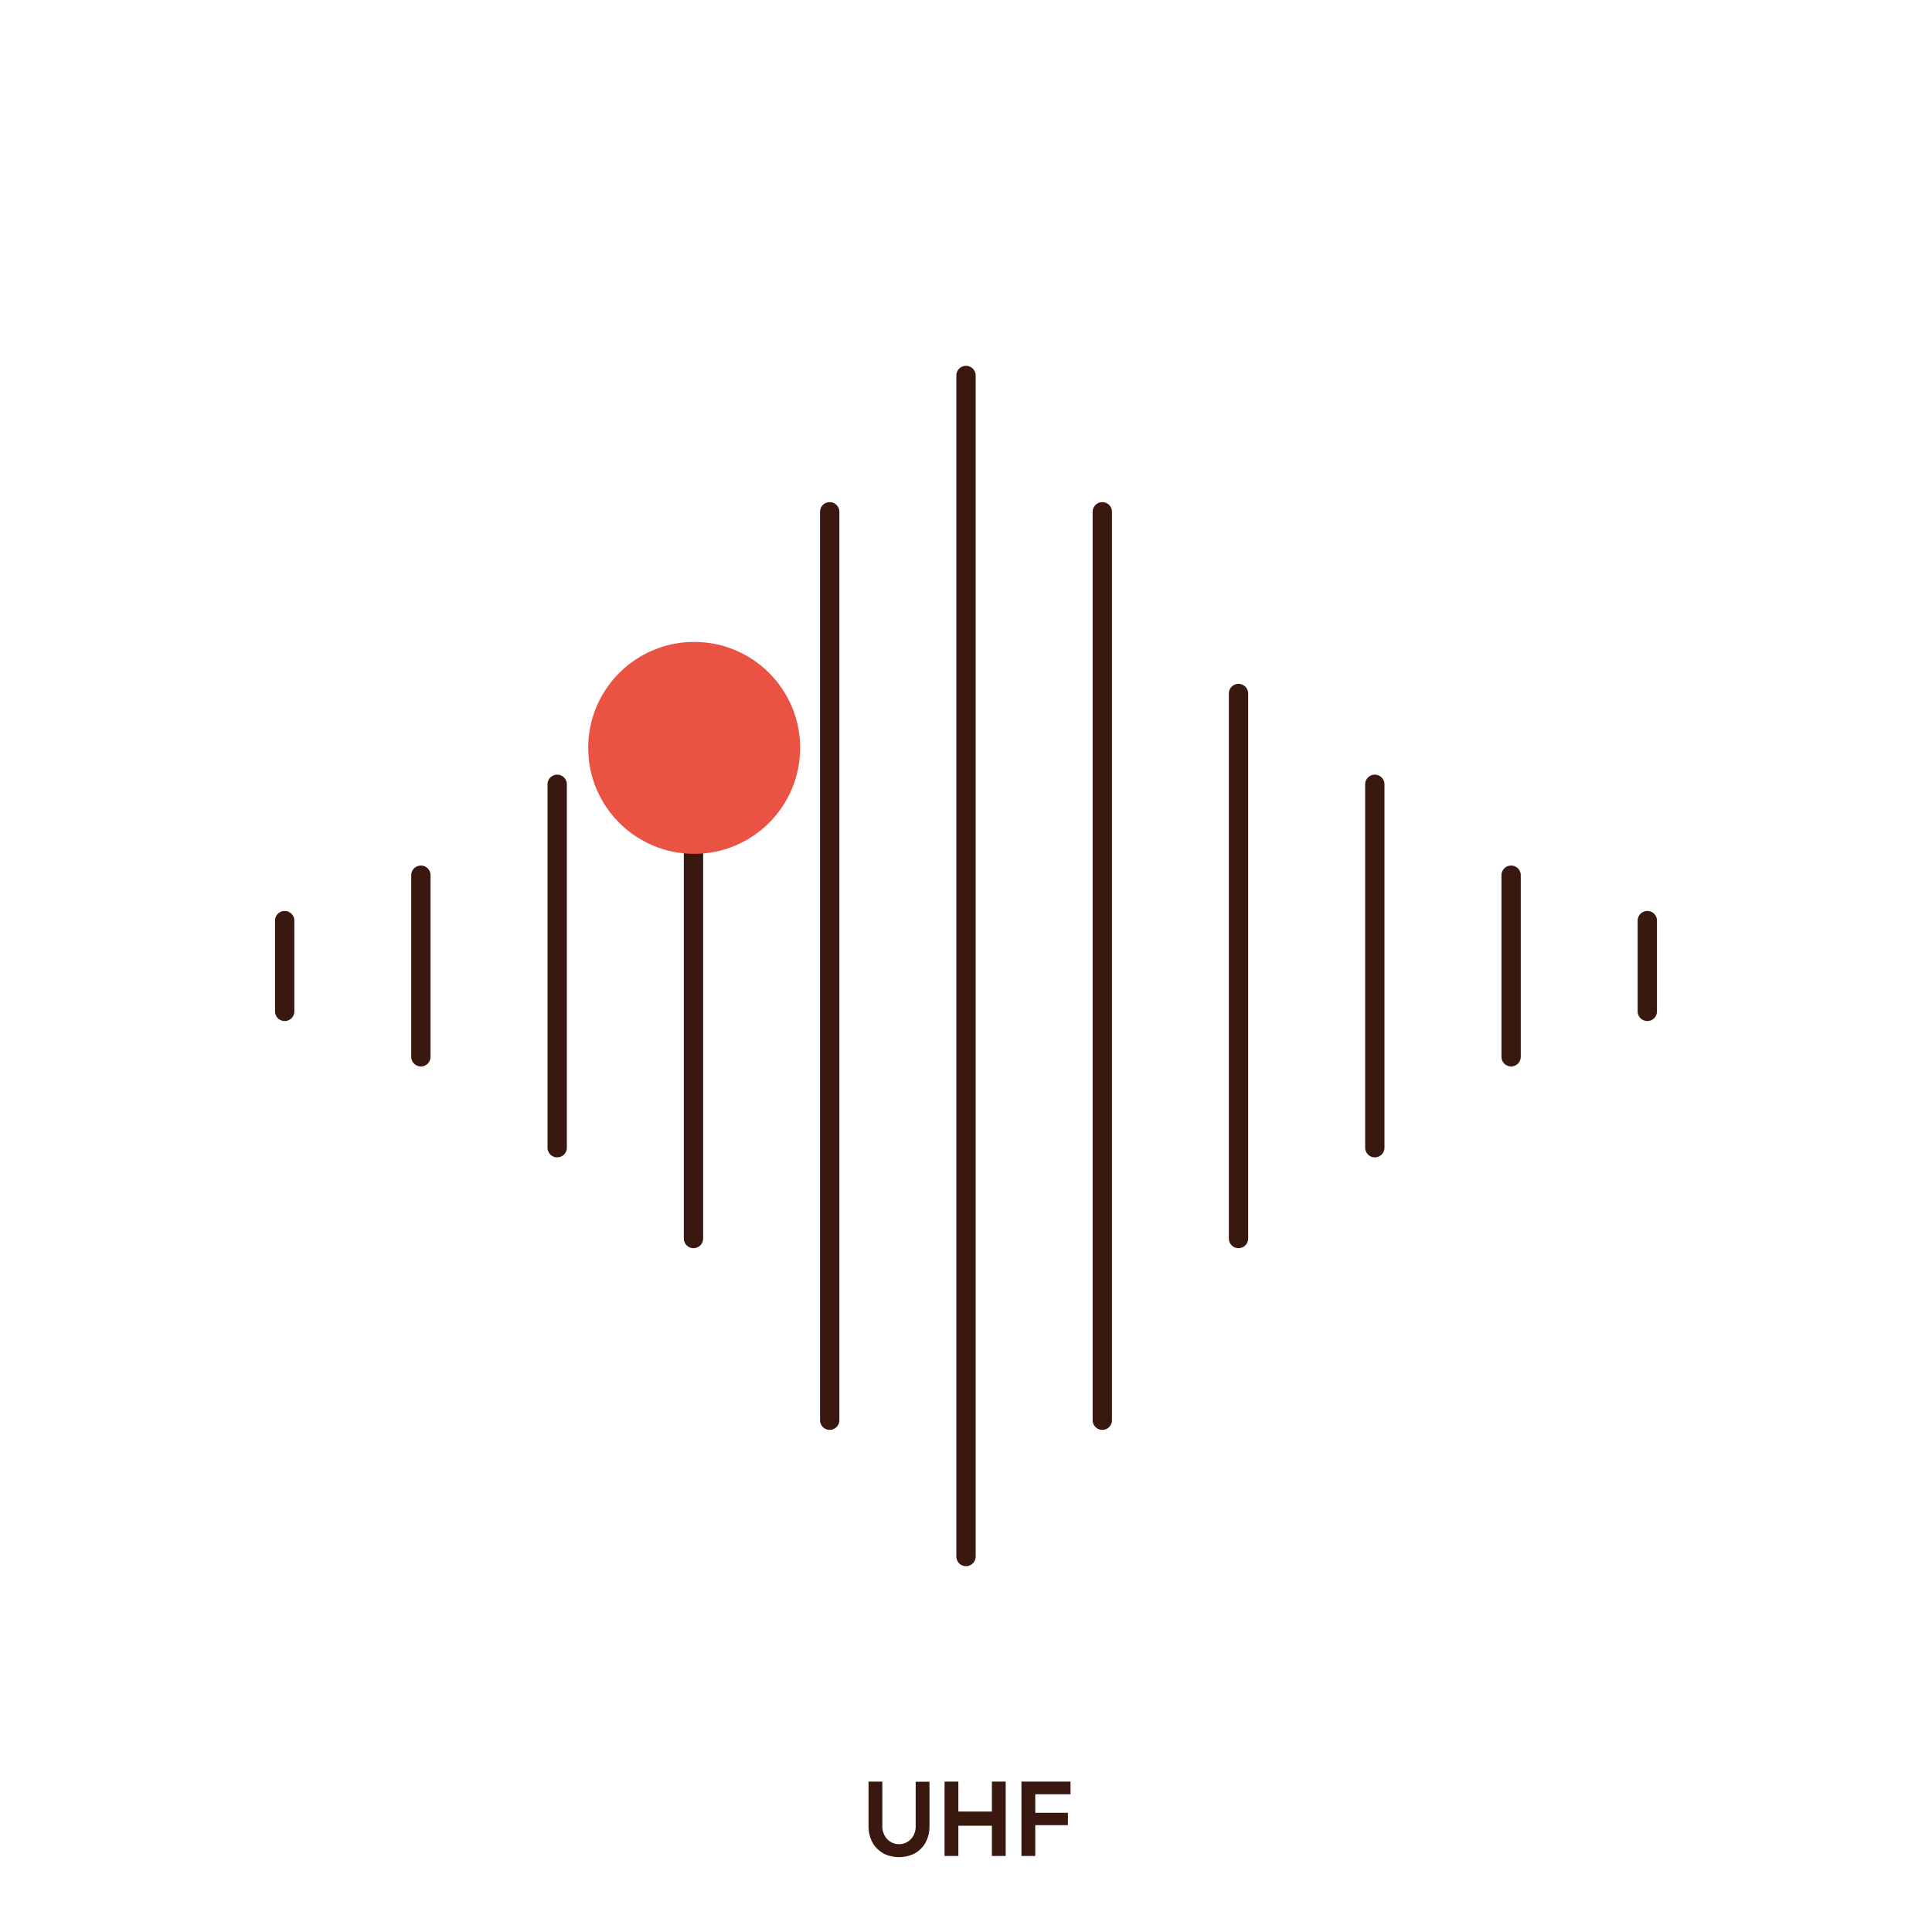 <svg id="Warstwa_1" data-name="Warstwa 1" xmlns="http://www.w3.org/2000/svg" viewBox="0 0 200 200"><defs><style>.cls-1{fill:none;stroke:#39190f;stroke-linecap:round;stroke-linejoin:round;stroke-width:2px;}.cls-2{fill:#39190f;}.cls-3{fill:#ea5243;}</style></defs><line class="cls-1" x1="85.89" y1="52.98" x2="85.89" y2="147.02"/><line class="cls-1" x1="114.11" y1="52.98" x2="114.11" y2="147.02"/><line class="cls-1" x1="100" y1="38.87" x2="100" y2="161.13"/><line class="cls-1" x1="43.57" y1="90.6" x2="43.57" y2="109.4"/><line class="cls-1" x1="71.79" y1="71.79" x2="71.79" y2="128.21"/><line class="cls-1" x1="128.21" y1="71.79" x2="128.21" y2="128.21"/><line class="cls-1" x1="57.68" y1="81.19" x2="57.68" y2="118.81"/><line class="cls-1" x1="142.32" y1="81.19" x2="142.32" y2="118.81"/><line class="cls-1" x1="29.47" y1="95.3" x2="29.47" y2="104.7"/><line class="cls-1" x1="170.53" y1="95.3" x2="170.53" y2="104.7"/><line class="cls-1" x1="156.43" y1="90.6" x2="156.43" y2="109.4"/><path class="cls-2" d="M91.42,191.84a2.86,2.86,0,0,1-1.12-1.14,3.54,3.54,0,0,1-.39-1.71v-4.56h1.43V189a1.93,1.93,0,0,0,.23,1,1.69,1.69,0,0,0,3,0,2,2,0,0,0,.22-1v-4.56h1.43V189a3.54,3.54,0,0,1-.39,1.71,2.9,2.9,0,0,1-1.11,1.14,3.62,3.62,0,0,1-3.31,0Z"/><path class="cls-2" d="M99.21,192.13H97.78v-7.7h1.43v3.1h3.47v-3.1h1.43v7.7h-1.43V189H99.21Z"/><path class="cls-2" d="M107.17,192.13h-1.43v-7.7h5.08v1.31h-3.65v1.92h3.38v1.28h-3.38Z"/><circle class="cls-3" cx="71.86" cy="77.42" r="10.97"/></svg>